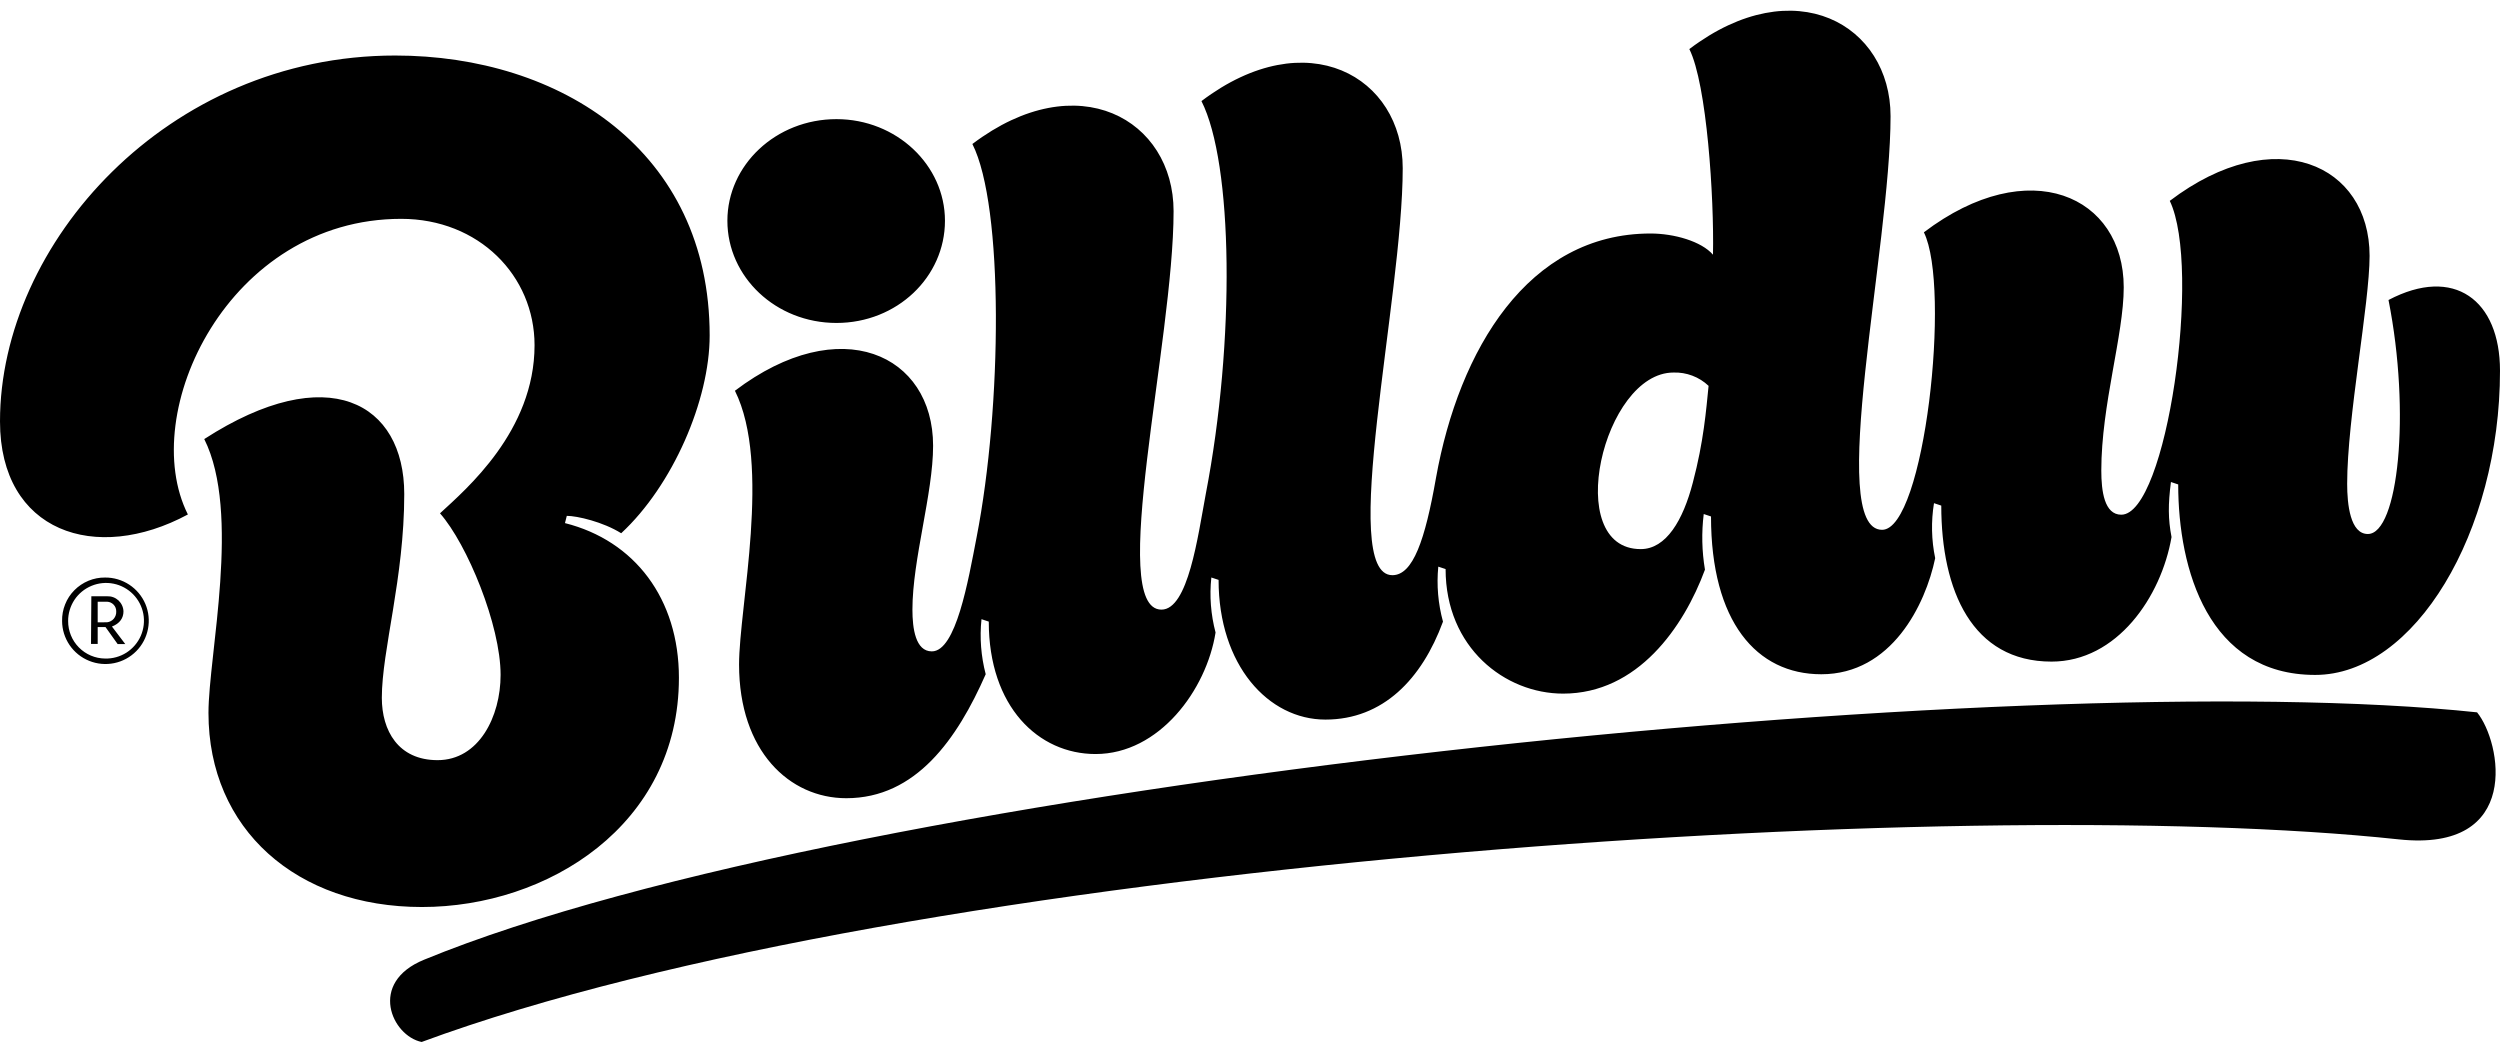 <svg width="67" height="28" viewBox="0 0 67 28" fill="none" xmlns="http://www.w3.org/2000/svg">
<path d="M15.19 13.825L15.141 14.019C17.009 14.489 18.195 16.046 18.195 18.165C18.195 22.119 14.67 24.308 11.308 24.308C7.946 24.308 5.587 22.22 5.587 19.108C5.587 17.553 6.464 13.744 5.474 11.767C8.787 9.627 10.834 10.794 10.834 13.241C10.834 15.493 10.233 17.423 10.233 18.702C10.233 19.578 10.671 20.372 11.727 20.372C12.835 20.372 13.416 19.205 13.416 18.087C13.416 16.758 12.523 14.586 11.792 13.757C12.49 13.112 14.326 11.553 14.326 9.252C14.326 7.388 12.831 5.865 10.752 5.865C6.123 5.865 3.67 11.067 5.035 13.788C2.566 15.118 0 14.259 0 11.293C0 6.528 4.483 1.488 10.59 1.488C15.022 1.488 19.019 4.048 19.019 8.992C19.019 10.726 18.029 13.011 16.648 14.291C16.163 13.987 15.467 13.825 15.19 13.825ZM2.817 15.478C3.047 15.476 3.272 15.543 3.464 15.669C3.656 15.795 3.806 15.975 3.896 16.186C3.985 16.397 4.01 16.63 3.966 16.855C3.923 17.08 3.814 17.288 3.652 17.451C3.491 17.614 3.285 17.726 3.06 17.772C2.835 17.818 2.601 17.797 2.388 17.71C2.175 17.624 1.993 17.477 1.864 17.287C1.735 17.097 1.665 16.873 1.664 16.644C1.661 16.491 1.688 16.34 1.745 16.198C1.801 16.055 1.886 15.926 1.993 15.818C2.101 15.709 2.229 15.623 2.371 15.564C2.512 15.506 2.664 15.476 2.817 15.478ZM2.817 17.649C3.019 17.654 3.219 17.599 3.389 17.49C3.559 17.381 3.693 17.224 3.774 17.039C3.854 16.854 3.878 16.649 3.841 16.451C3.804 16.252 3.708 16.07 3.566 15.925C3.424 15.782 3.243 15.683 3.044 15.643C2.846 15.603 2.64 15.623 2.454 15.7C2.267 15.777 2.107 15.908 1.995 16.076C1.884 16.245 1.825 16.442 1.826 16.644C1.825 16.908 1.928 17.163 2.114 17.351C2.299 17.539 2.552 17.647 2.817 17.649ZM2.448 15.98H2.871C2.926 15.978 2.982 15.986 3.034 16.005C3.086 16.024 3.134 16.054 3.175 16.091C3.215 16.129 3.248 16.174 3.271 16.225C3.295 16.275 3.307 16.33 3.309 16.385C3.309 16.563 3.211 16.71 3 16.791L3.357 17.261H3.153L2.828 16.806H2.618V17.257H2.439L2.448 15.98ZM2.871 16.677C2.941 16.669 3.006 16.634 3.051 16.58C3.096 16.525 3.119 16.456 3.115 16.385C3.116 16.319 3.092 16.254 3.046 16.206C3 16.157 2.937 16.129 2.871 16.126H2.618V16.679L2.871 16.677ZM66.398 19.092C54.167 17.795 22.965 20.956 11.366 25.72C9.855 26.336 10.504 27.762 11.3 27.925C24.376 23.095 52.475 21.231 64.284 22.495C67.604 22.852 67.035 19.886 66.386 19.092H66.398ZM22.417 3.193C24.025 3.193 25.325 4.425 25.325 5.916C25.325 7.423 24.041 8.655 22.417 8.655C20.793 8.655 19.494 7.423 19.494 5.916C19.494 4.425 20.793 3.193 22.417 3.193ZM38.546 15.186L38.742 15.251C38.742 17.357 40.332 18.589 41.892 18.589C43.89 18.589 45.124 16.806 45.693 15.267C45.61 14.774 45.599 14.272 45.66 13.776L45.855 13.841C45.855 16.661 47.074 18.07 48.81 18.07C50.693 18.07 51.603 16.207 51.863 14.959C51.762 14.474 51.751 13.974 51.831 13.485L52.026 13.55C52.026 15.835 52.857 17.731 54.981 17.731C56.735 17.731 57.921 15.997 58.197 14.393C58.104 13.907 58.104 13.517 58.181 12.918L58.376 12.983C58.376 15.268 59.187 18.088 62.046 18.088C64.71 18.088 67 14.264 67 9.936C67 8.04 65.766 7.116 64.012 8.04C64.613 11.07 64.272 14.311 63.458 14.311C62.986 14.311 62.904 13.517 62.904 12.966C62.904 11.2 63.505 8.137 63.505 6.857C63.505 4.409 60.971 3.243 58.15 5.383C59.011 7.181 58.068 13.794 56.85 13.794C56.396 13.794 56.315 13.162 56.315 12.611C56.315 10.845 56.916 8.981 56.916 7.7C56.916 5.253 54.381 4.087 51.56 6.226C52.291 7.7 51.576 14.199 50.44 14.199C48.929 14.199 50.667 6.615 50.667 3.114C50.667 0.667 48.101 -0.824 45.274 1.315C45.745 2.255 45.94 5.302 45.908 6.826C45.599 6.468 44.868 6.258 44.234 6.258C40.954 6.258 39.102 9.37 38.485 12.805C38.192 14.475 37.868 15.415 37.316 15.415C35.853 15.415 37.593 8.009 37.593 4.508C37.593 2.061 35.026 0.569 32.199 2.709C33.044 4.378 33.11 9.111 32.314 13.243C32.102 14.378 31.842 16.338 31.127 16.338C29.666 16.338 31.452 9.159 31.452 5.659C31.452 3.212 28.886 1.72 26.06 3.859C26.905 5.529 26.856 10.893 26.174 14.393C25.946 15.576 25.62 17.457 24.973 17.457C24.535 17.457 24.453 16.841 24.453 16.338C24.453 14.993 25.007 13.227 25.007 11.946C25.007 9.499 22.522 8.332 19.696 10.472C20.68 12.447 19.807 16.255 19.807 17.81C19.807 20.127 21.155 21.392 22.681 21.392C24.549 21.392 25.654 19.803 26.417 18.069C26.291 17.588 26.252 17.089 26.304 16.594L26.499 16.659C26.499 18.944 27.831 20.208 29.361 20.208C31.067 20.208 32.333 18.49 32.577 16.951C32.45 16.471 32.411 15.971 32.464 15.477L32.658 15.541C32.658 17.827 33.99 19.285 35.521 19.285C37.064 19.285 38.106 18.199 38.672 16.66C38.541 16.18 38.498 15.681 38.546 15.186ZM44.849 9.984C45.021 9.978 45.194 10.007 45.355 10.068C45.517 10.129 45.665 10.222 45.79 10.341C45.725 10.986 45.66 11.831 45.368 12.933C45.107 13.94 44.654 14.716 43.971 14.716C41.86 14.716 42.964 9.984 44.849 9.984Z" fill="black"/>
</svg>
